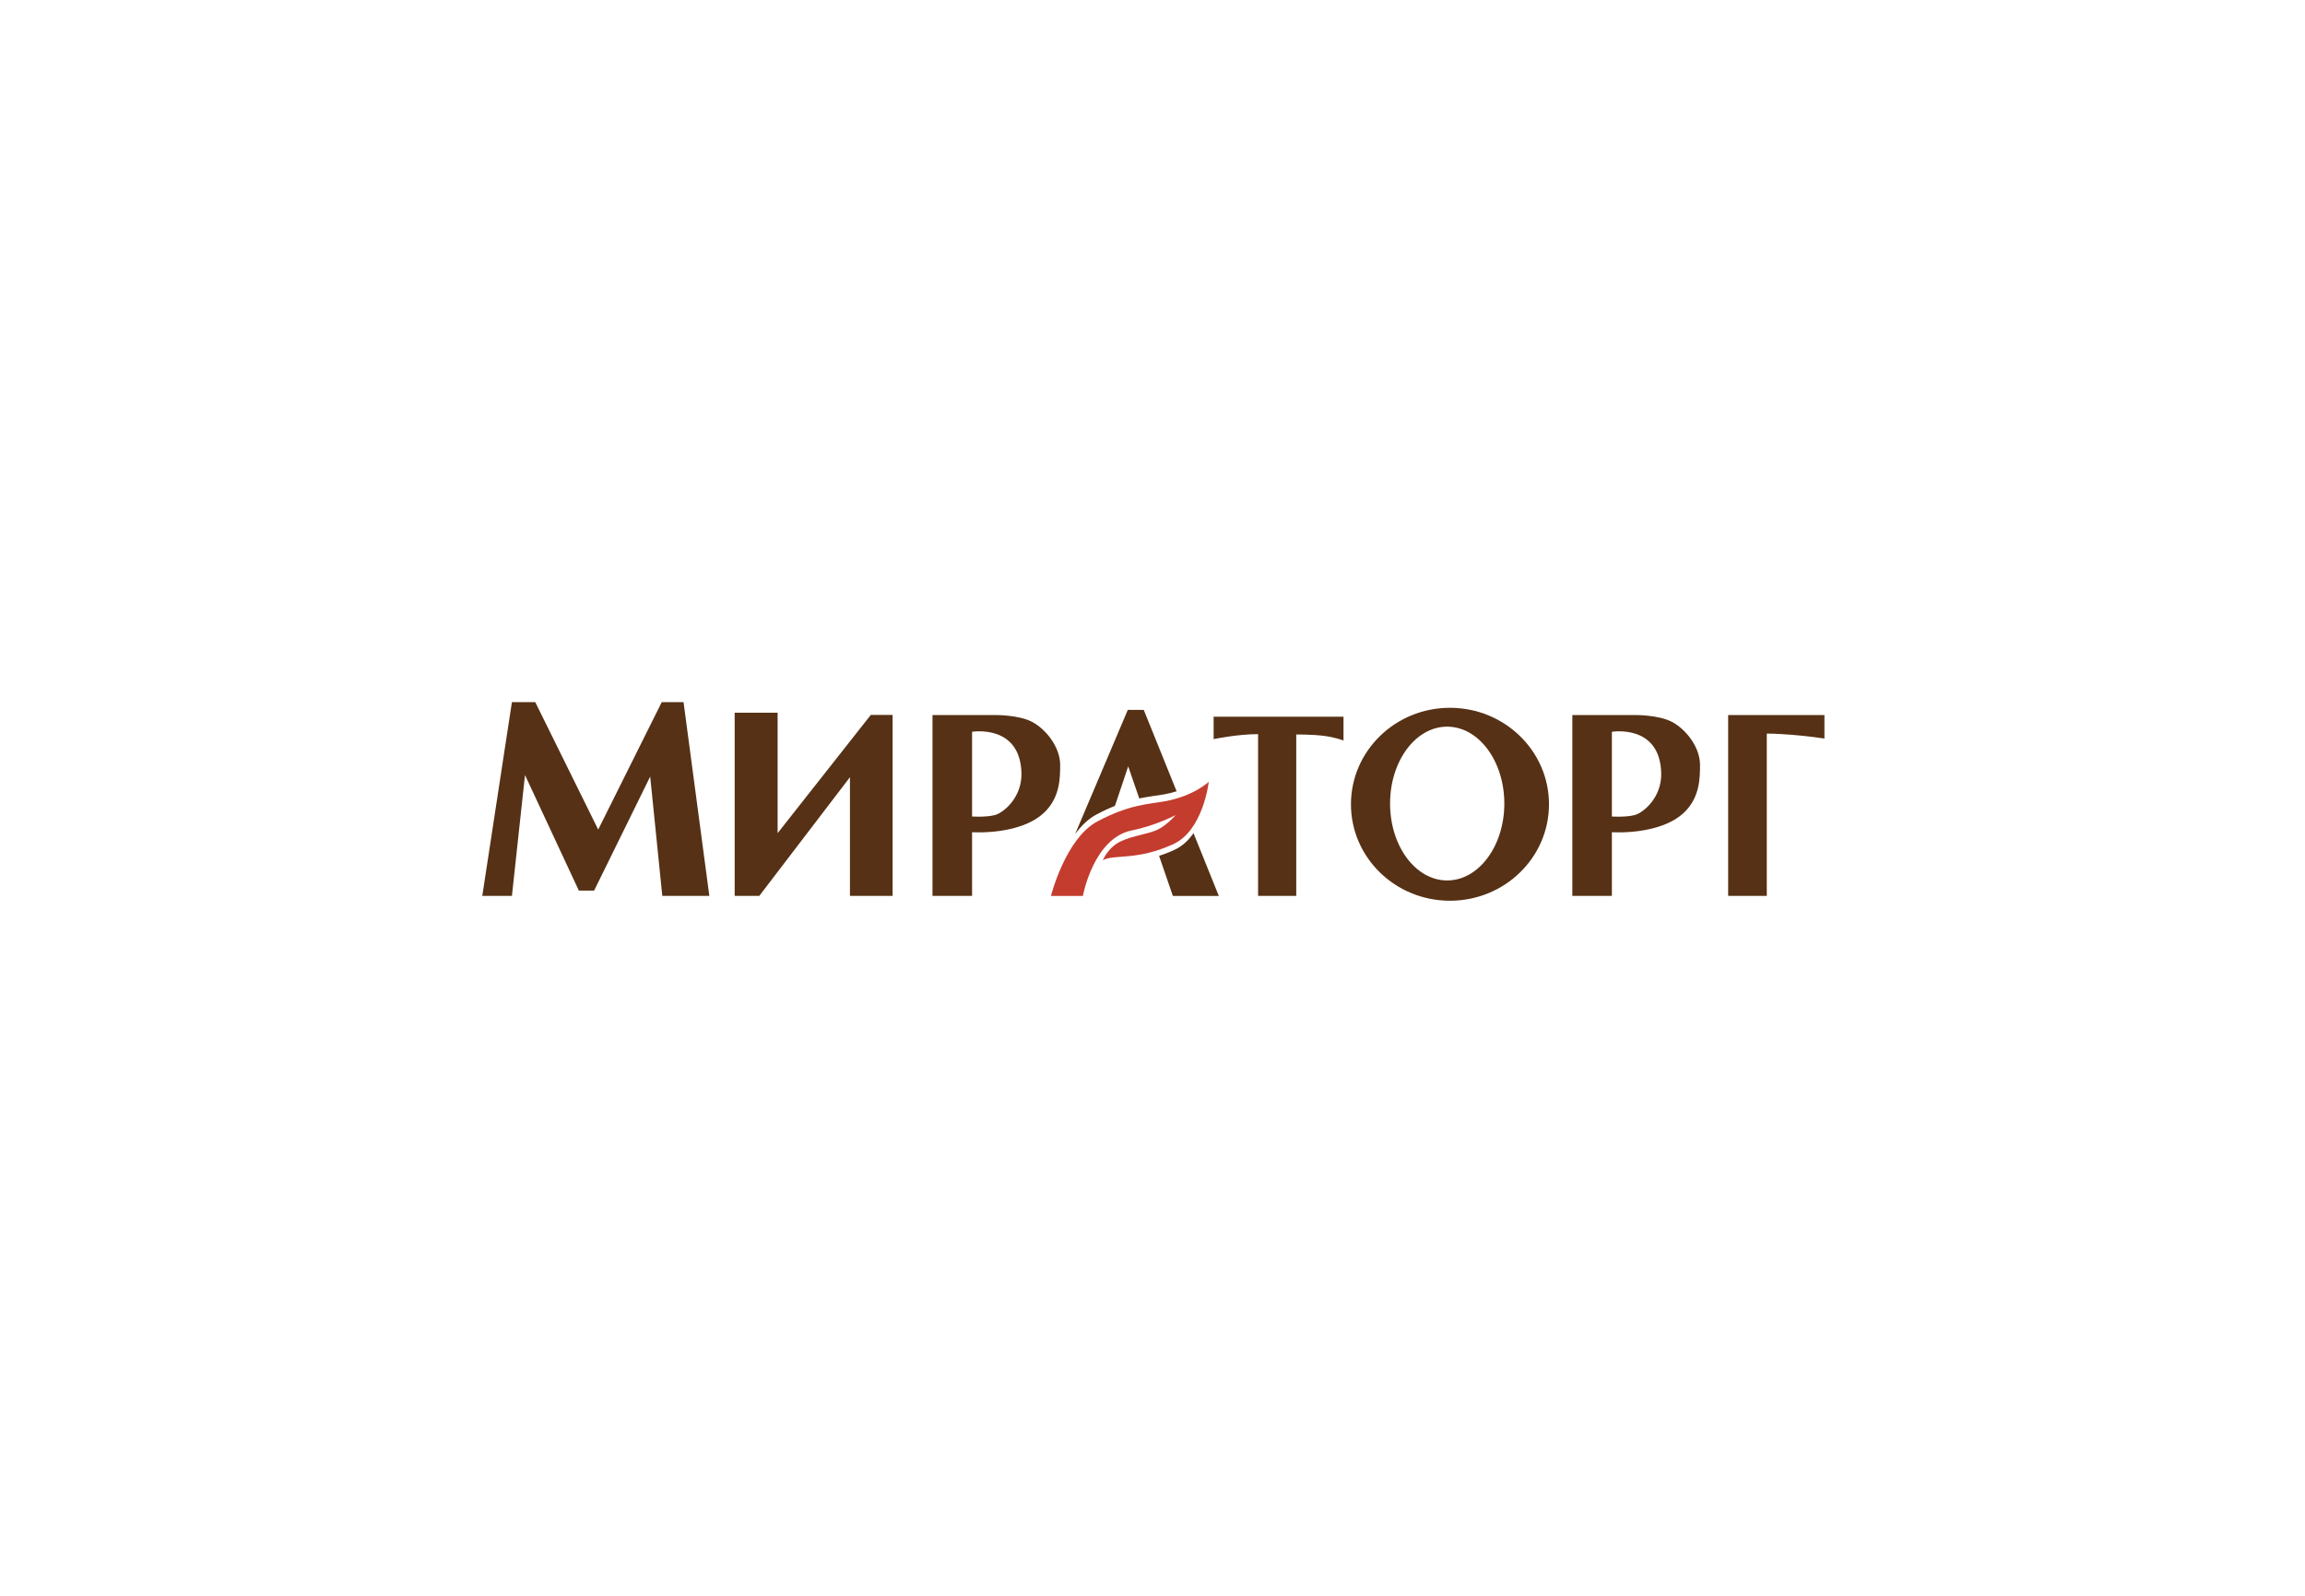 <svg width="325" height="225" viewBox="0 0 325 225" fill="none" xmlns="http://www.w3.org/2000/svg">
<path fill-rule="evenodd" clip-rule="evenodd" d="M74.019 109.27L81.618 125.574H83.768L91.676 109.494L93.383 126.321H100.016L96.378 99H93.304L84.345 116.967L75.471 99H72.179L68 126.321H72.179L74.025 109.263L74.019 109.27ZM103.588 126.321H107.056L119.842 109.581V126.321H125.855V100.8H122.781L109.643 117.472V100.488H103.588V126.327V126.321ZM243.666 100.819V126.321H249.114V103.434C249.114 103.434 250.311 103.415 252.795 103.615C254.994 103.789 257.241 104.132 257.241 104.132V100.819H243.666ZM144.022 108.989C143.834 102.052 137.061 103.179 137.061 103.179V115.124C137.061 115.124 139.096 115.254 140.323 114.906C141.544 114.551 144.113 112.421 144.022 108.983V108.989ZM149.483 107.912C149.47 109.569 149.483 112.228 147.454 114.345C144.101 117.845 137.061 117.335 137.061 117.335V126.321H131.479V100.819H140.293C140.293 100.819 143.609 100.775 145.516 101.778C147.424 102.78 149.501 105.296 149.483 107.912ZM234.227 108.989C234.045 102.052 227.272 103.179 227.272 103.179V115.124C227.272 115.124 229.301 115.254 230.534 114.906C231.755 114.551 234.324 112.421 234.227 108.983V108.989ZM239.7 107.912C239.688 109.569 239.7 112.228 237.671 114.345C234.312 117.845 227.272 117.335 227.272 117.335V126.321H221.696V100.819H230.504C230.504 100.819 233.826 100.775 235.733 101.778C237.647 102.78 239.724 105.296 239.7 107.912ZM212.106 113.299C212.106 107.314 208.498 102.456 204.045 102.456C199.593 102.456 195.997 107.314 195.997 113.299C195.997 119.284 199.599 124.141 204.045 124.141C208.491 124.141 212.106 119.284 212.106 113.299ZM218.404 113.399C218.404 120.909 212.154 127 204.44 127C196.726 127 190.482 120.909 190.482 113.399C190.482 105.888 196.732 99.797 204.44 99.797C212.148 99.797 218.404 105.888 218.404 113.399ZM177.387 103.503V126.321H182.768V103.559C182.768 103.559 184.973 103.54 186.662 103.752C188.35 103.97 189.431 104.412 189.431 104.412V101.049H171.118V104.213C171.118 104.213 174.459 103.509 177.387 103.509V103.503ZM168.282 117.472L171.853 126.327H165.372L163.429 120.673C164.103 120.455 164.819 120.187 165.585 119.832C166.708 119.321 167.595 118.462 168.282 117.472ZM151.56 117.64C152.416 116.475 153.431 115.454 154.615 114.831C155.557 114.333 156.413 113.94 157.203 113.629L159.073 108.055L160.634 112.577C161.965 112.296 163.082 112.19 164.127 112.004C164.765 111.885 165.354 111.736 165.901 111.568L161.266 100.09H159.019L151.572 117.64H151.56Z" fill="#563115"/>
<path fill-rule="evenodd" clip-rule="evenodd" d="M164.261 112.975C161.947 113.392 159.281 113.404 154.75 115.808C150.218 118.206 148.184 126.327 148.184 126.327H152.684C152.684 126.327 154.154 118.187 159.584 117.085C163.028 116.394 165.762 114.918 165.762 114.918C165.762 114.918 164.468 116.456 163.028 117.066C161.589 117.683 159.007 117.932 157.453 118.947C156.347 119.669 155.74 120.741 155.485 121.301C155.551 121.264 155.618 121.22 155.691 121.189C157.434 120.479 160.441 121.295 165.409 119.034C169.667 117.097 170.433 110.234 170.433 110.234C170.433 110.234 168.343 112.233 164.261 112.975Z" fill="#C43C2E"/>
</svg>

